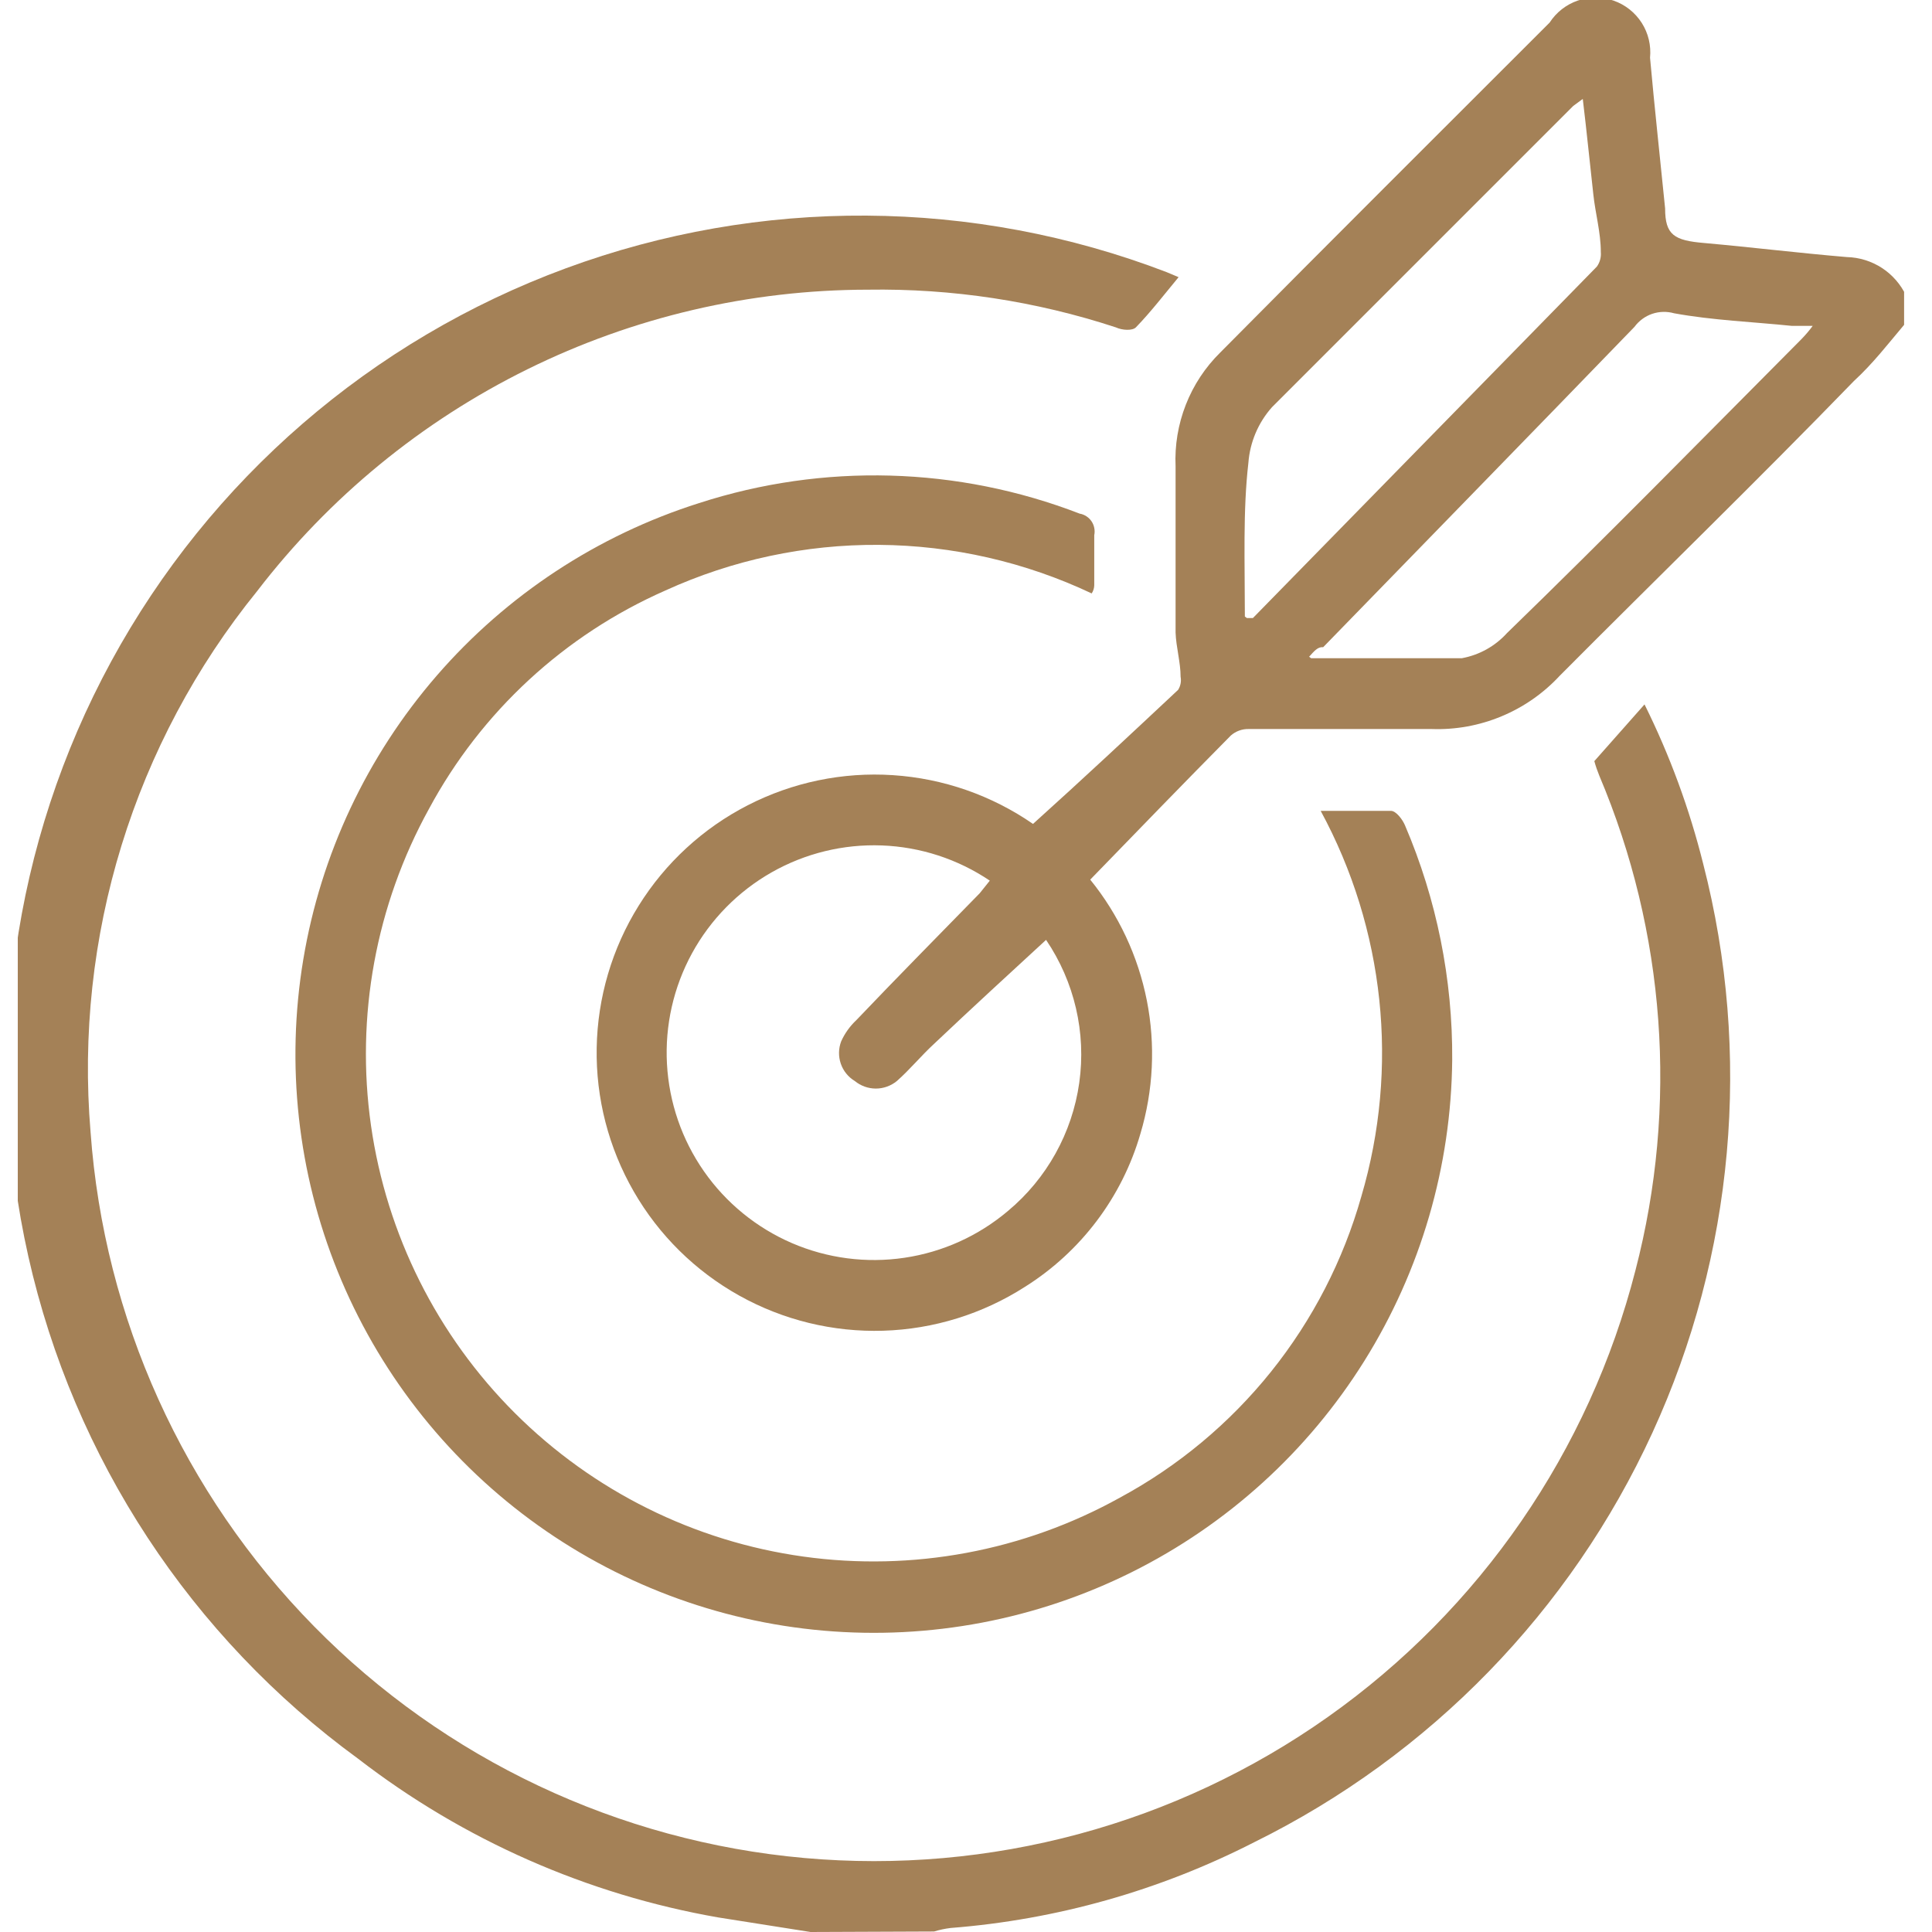 <?xml version="1.0" encoding="UTF-8"?> <svg xmlns="http://www.w3.org/2000/svg" width="50" height="50" viewBox="0 0 50 50" fill="none"><g clip-path="url(#clip0_2010_256)"><path d="M49.278 8.407C48.862 8.901 48.472 9.408 47.978 9.862C45.458 12.461 42.898 14.943 40.364 17.49C39.943 17.944 39.429 18.302 38.857 18.539C38.286 18.777 37.67 18.889 37.051 18.867C35.478 18.867 33.893 18.867 32.321 18.867C32.149 18.862 31.982 18.922 31.853 19.036C30.645 20.257 29.449 21.492 28.215 22.765C28.951 23.672 29.453 24.746 29.68 25.892C29.906 27.037 29.849 28.221 29.514 29.34C29.038 30.983 27.974 32.393 26.526 33.303C25.429 34.006 24.163 34.399 22.86 34.439C21.558 34.479 20.27 34.165 19.132 33.53C17.994 32.895 17.05 31.964 16.401 30.835C15.751 29.706 15.419 28.421 15.442 27.119C15.465 25.816 15.84 24.544 16.529 23.439C17.218 22.333 18.193 21.434 19.352 20.84C20.511 20.245 21.81 19.975 23.11 20.061C24.41 20.146 25.662 20.582 26.734 21.323C28.033 20.153 29.255 19.01 30.489 17.854C30.553 17.753 30.576 17.632 30.554 17.516C30.554 17.139 30.437 16.749 30.424 16.372C30.424 14.943 30.424 13.501 30.424 12.071C30.399 11.526 30.49 10.982 30.689 10.474C30.888 9.965 31.192 9.505 31.581 9.122C34.413 6.263 37.258 3.43 40.104 0.585C40.277 0.318 40.534 0.117 40.835 0.014C41.135 -0.089 41.462 -0.088 41.762 0.017C42.062 0.122 42.317 0.325 42.488 0.592C42.659 0.86 42.734 1.178 42.703 1.494C42.82 2.794 42.963 4.093 43.093 5.393C43.093 6.081 43.327 6.224 44.106 6.289C45.406 6.406 46.562 6.549 47.797 6.653C48.12 6.661 48.434 6.759 48.705 6.935C48.976 7.112 49.192 7.361 49.33 7.653L49.278 8.407ZM27.072 24.324C26.097 25.221 25.135 26.104 24.174 27.014C23.836 27.326 23.55 27.677 23.212 27.976C23.059 28.102 22.866 28.172 22.667 28.172C22.468 28.172 22.275 28.102 22.121 27.976C21.951 27.873 21.823 27.714 21.759 27.526C21.695 27.338 21.699 27.134 21.77 26.949C21.863 26.743 21.995 26.558 22.16 26.403C23.212 25.299 24.291 24.207 25.356 23.116L25.616 22.791C24.788 22.233 23.821 21.918 22.823 21.88C21.826 21.842 20.838 22.083 19.97 22.576C19.102 23.069 18.388 23.795 17.909 24.671C17.431 25.547 17.206 26.539 17.261 27.536C17.316 28.533 17.647 29.495 18.218 30.313C18.789 31.132 19.578 31.775 20.494 32.171C21.411 32.566 22.42 32.698 23.407 32.551C24.395 32.405 25.322 31.985 26.084 31.341C27.09 30.503 27.748 29.32 27.931 28.023C28.114 26.726 27.807 25.408 27.072 24.324ZM32.269 15.995C32.36 15.995 32.399 15.995 32.425 15.995L41.326 6.9C41.405 6.791 41.441 6.657 41.429 6.523C41.429 6.016 41.287 5.522 41.235 5.029C41.144 4.223 41.066 3.417 40.962 2.56L40.715 2.742C38.116 5.34 35.518 7.939 32.919 10.538C32.562 10.939 32.348 11.445 32.308 11.98C32.165 13.215 32.217 14.566 32.217 15.956L32.269 15.995ZM33.932 17.035C35.231 17.035 36.531 17.035 37.83 17.035C38.281 16.953 38.692 16.725 39 16.385C41.599 13.864 44.093 11.318 46.627 8.771C46.73 8.665 46.826 8.552 46.913 8.433H46.367C45.354 8.329 44.327 8.29 43.327 8.108C43.14 8.055 42.942 8.06 42.758 8.122C42.575 8.185 42.415 8.303 42.3 8.459C39.624 11.227 36.921 13.994 34.244 16.749C34.101 16.736 34.01 16.853 33.88 16.996L33.932 17.035Z" fill="#A48157"></path><path d="M20.977 50L18.587 49.623C15.194 49.03 11.996 47.621 9.27 45.517C4.943 42.362 1.91 37.743 0.734 32.519C-0.441 27.295 0.321 21.822 2.878 17.117C5.436 12.413 9.616 8.798 14.64 6.945C19.664 5.092 25.19 5.126 30.19 7.042L30.502 7.173C30.125 7.627 29.787 8.069 29.397 8.472C29.306 8.563 29.046 8.55 28.877 8.472C26.807 7.792 24.637 7.463 22.459 7.497C19.404 7.5 16.39 8.204 13.651 9.556C10.911 10.908 8.519 12.871 6.658 15.294C3.466 19.231 1.92 24.25 2.344 29.301C2.693 34.114 4.743 38.647 8.127 42.089C11.511 45.53 16.009 47.655 20.816 48.085C25.623 48.514 30.427 47.22 34.367 44.434C38.308 41.647 41.129 37.55 42.326 32.874C43.432 28.621 43.103 24.122 41.39 20.075C41.34 19.952 41.296 19.826 41.261 19.698L42.56 18.23C43.215 19.549 43.724 20.934 44.08 22.362C45.344 27.274 44.879 32.47 42.764 37.079C40.648 41.689 37.011 45.429 32.464 47.674C30.016 48.927 27.344 49.682 24.602 49.896C24.457 49.914 24.314 49.944 24.174 49.987L20.977 50Z" fill="#A48157"></path><path d="M28.253 15.358C26.531 14.544 24.652 14.115 22.746 14.101C20.841 14.088 18.956 14.49 17.222 15.281C14.609 16.43 12.454 18.419 11.102 20.933C9.726 23.429 9.199 26.305 9.601 29.127C10.004 31.949 11.313 34.564 13.331 36.576C15.35 38.589 17.968 39.891 20.791 40.284C23.614 40.678 26.489 40.143 28.981 38.76C30.492 37.945 31.823 36.835 32.897 35.496C33.97 34.157 34.764 32.616 35.231 30.964C36.215 27.629 35.836 24.041 34.179 20.985C34.842 20.985 35.478 20.985 35.998 20.985C36.128 20.985 36.297 21.206 36.362 21.362C37.182 23.279 37.597 25.345 37.583 27.43C37.557 30.189 36.769 32.887 35.306 35.226C33.843 37.566 31.762 39.455 29.292 40.686C26.823 41.917 24.061 42.441 21.312 42.201C18.564 41.961 15.935 40.966 13.716 39.325C11.498 37.685 9.775 35.463 8.74 32.906C7.704 30.348 7.396 27.554 7.849 24.832C8.302 22.111 9.498 19.567 11.306 17.482C13.114 15.398 15.462 13.853 18.092 13.02C21.309 11.978 24.787 12.074 27.942 13.293C28.004 13.303 28.063 13.327 28.116 13.361C28.168 13.395 28.214 13.44 28.249 13.492C28.284 13.544 28.308 13.603 28.32 13.665C28.332 13.726 28.332 13.79 28.319 13.851C28.319 14.306 28.319 14.761 28.319 15.151C28.316 15.225 28.294 15.296 28.253 15.358Z" fill="#A48157"></path></g><defs><clipPath id="clip0_2010_256"><rect width="48.818" height="50" fill="white" transform="translate(0.46)"></rect></clipPath></defs></svg> 